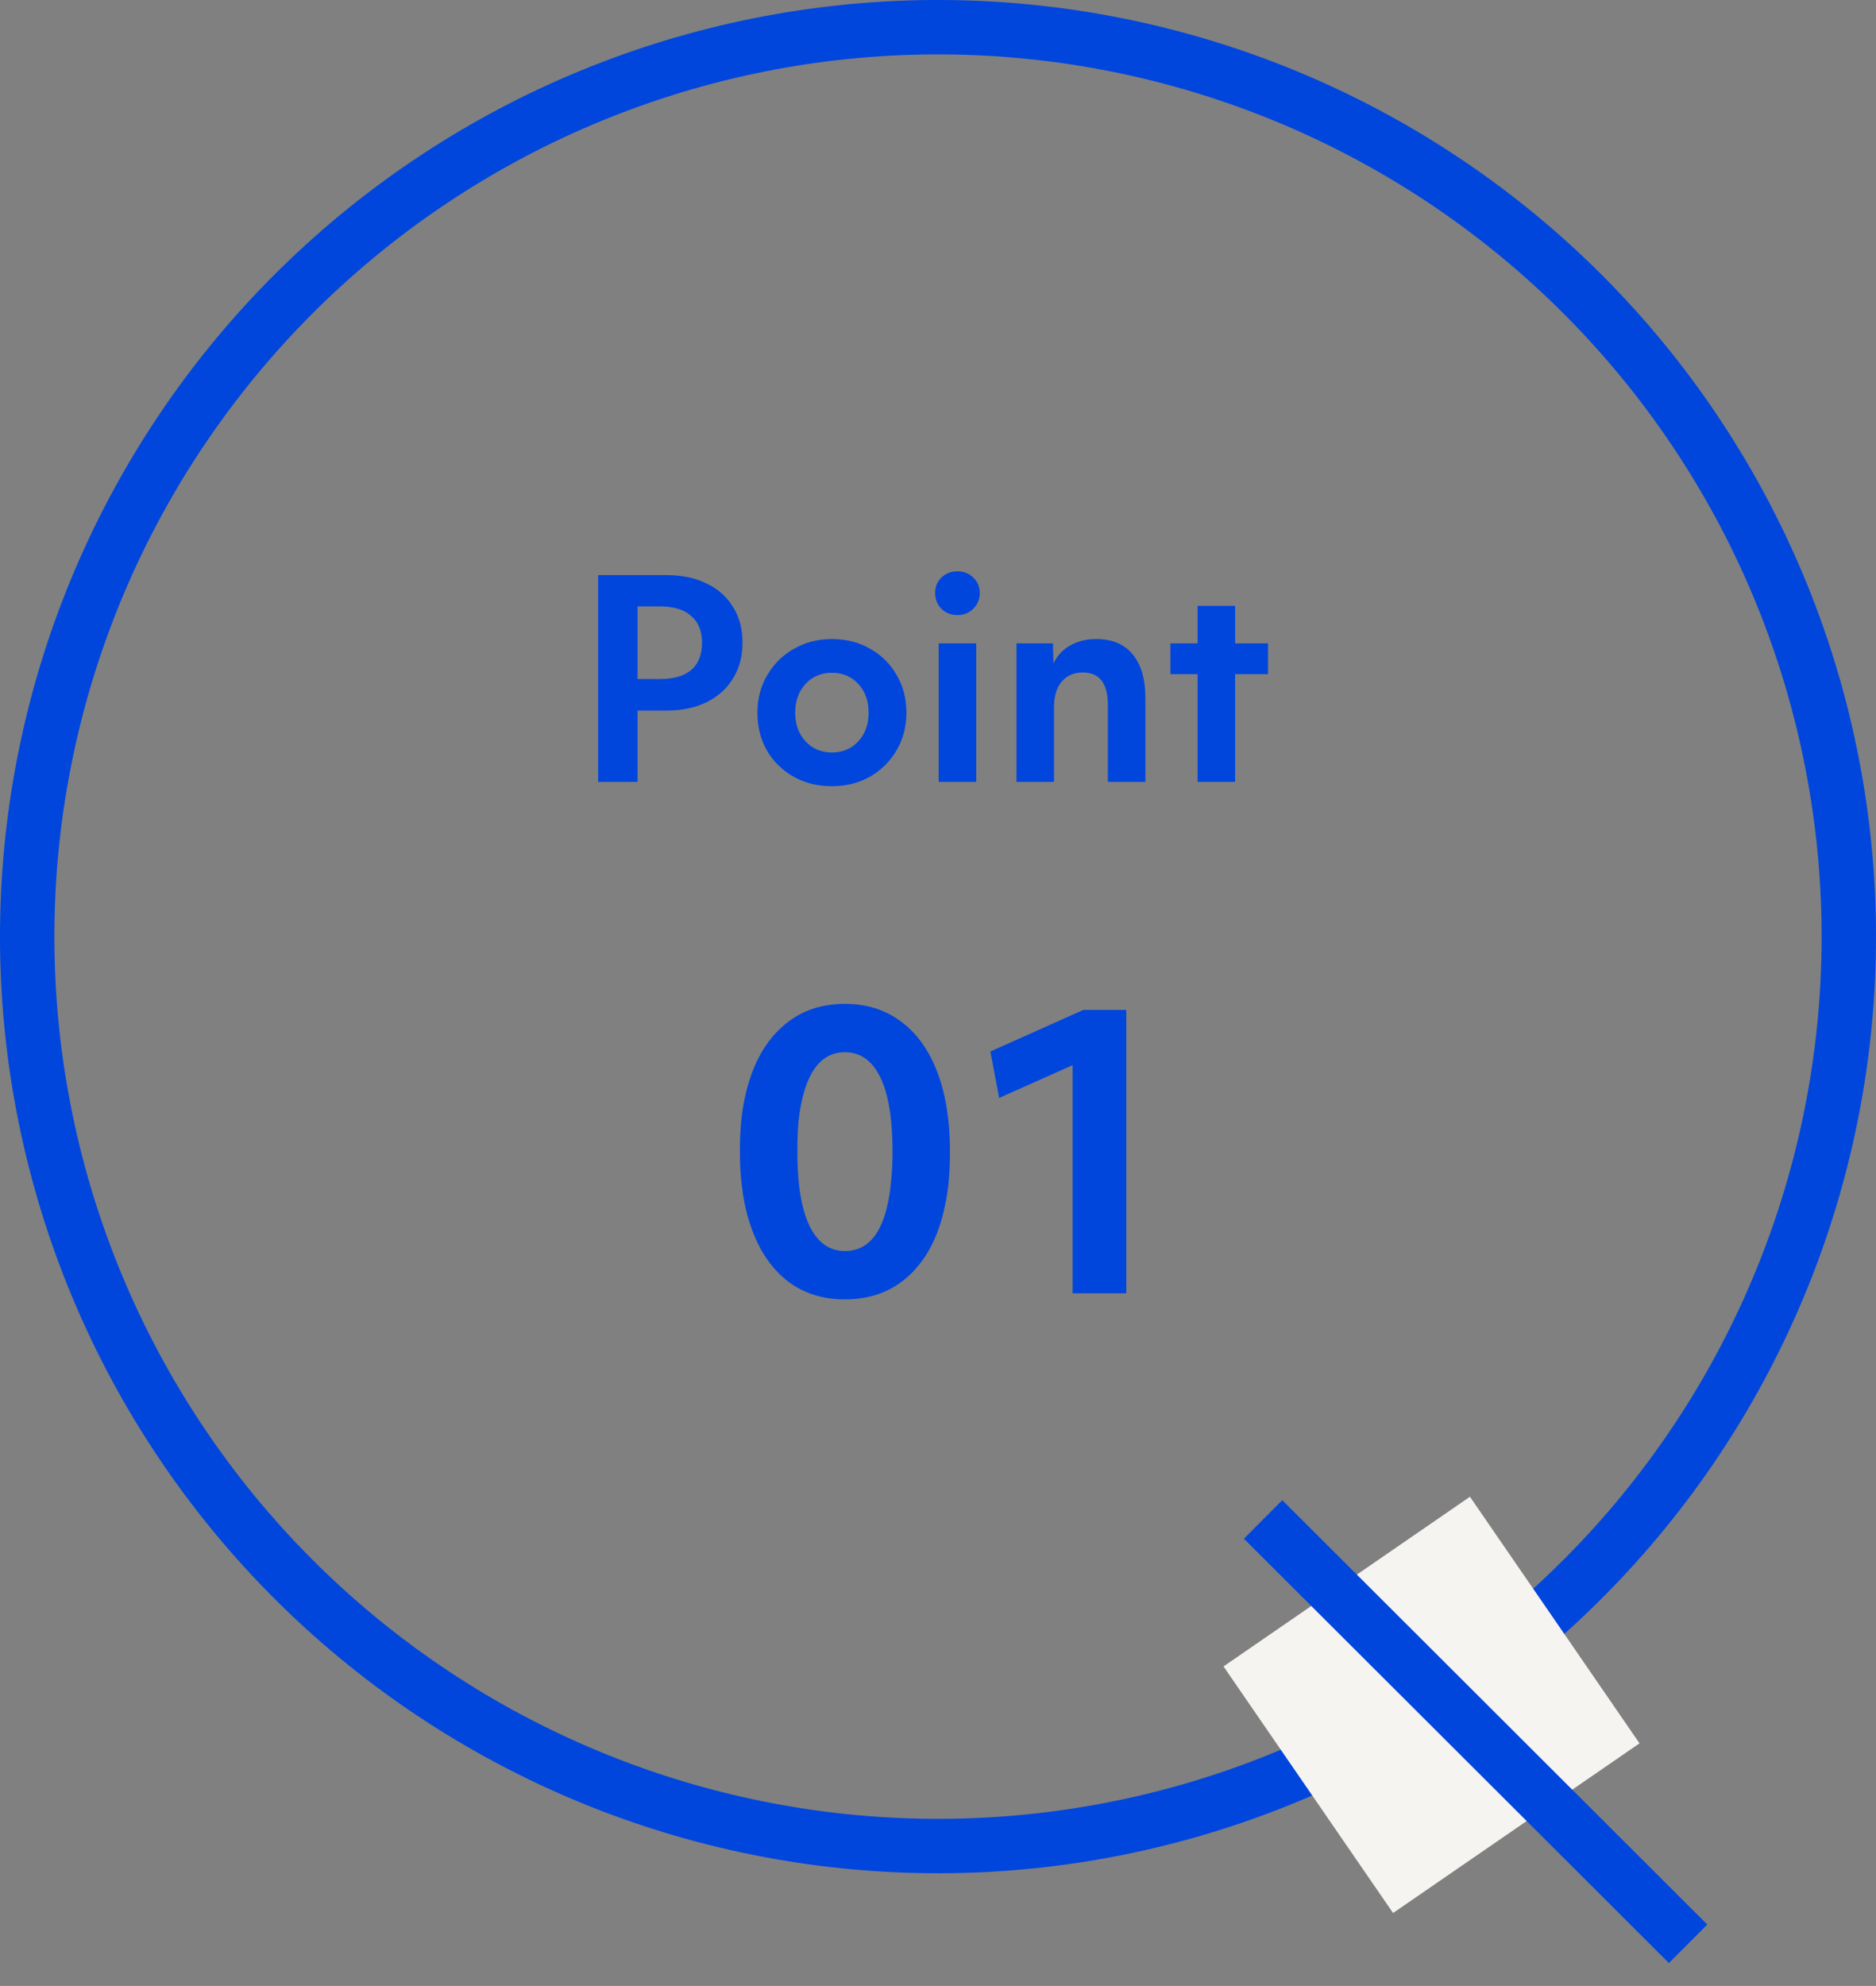 <svg fill="none" height="73" viewBox="0 0 69 73" width="69" xmlns="http://www.w3.org/2000/svg"><rect x="0" y="0" width="69" height="73" fill="#808080" stroke="none"/><path d="m51.185 63.417c-7.55 4.327-16.491 5.551-24.929 3.413-8.438-2.138-15.711-7.47-20.278-14.867-4.566-7.397-6.068-16.277-4.186-24.76 1.882-8.482 6.999-15.9 14.268-20.683 7.269-4.782 16.117-6.553 24.671-4.937 8.554 1.616 16.142 6.492 21.156 13.594 5.014 7.103 7.06 15.874 5.705 24.456-1.355 8.582-6.005 16.3-12.965 21.52" stroke="#0046dc" stroke-miterlimit="10" stroke-width="2"/><path d="m54.062 55h11v11h-11z" fill="#f6f4f0" transform="matrix(.567 .824 -.824 .567 68.732 -20.714)"/><path d="m46.457 55.852 15.632 15.599" stroke="#0046dc" stroke-miterlimit="10" stroke-width="2"/><g fill="#0046dc"><path d="m22 28.74v-7.6h2.51c.573 0 1.067.103 1.48.31.42.2.743.487.97.86.233.367.35.803.35 1.31s-.117.947-.35 1.32c-.227.373-.55.663-.97.87-.413.207-.907.31-1.48.31h-1.06v2.62zm2.27-6.45h-.82v2.67h.82c.507 0 .89-.11 1.15-.33.267-.227.4-.56.4-1 0-.433-.133-.763-.4-.99-.26-.233-.643-.35-1.15-.35z"/><path d="m30.598 28.9c-.527 0-.997-.117-1.41-.35-.413-.233-.74-.553-.98-.96-.233-.413-.35-.877-.35-1.39s.12-.973.36-1.38c.24-.413.567-.737.98-.97.413-.24.88-.36 1.4-.36.527 0 .997.12 1.41.36.413.233.737.553.97.96.24.407.36.87.36 1.39 0 .507-.12.967-.36 1.38-.24.407-.567.73-.98.97-.413.233-.88.35-1.4.35zm0-1.24c.393 0 .717-.137.97-.41.253-.273.38-.623.38-1.05 0-.433-.127-.787-.38-1.06-.253-.273-.577-.41-.97-.41-.393 0-.717.137-.97.41-.253.273-.38.627-.38 1.06 0 .427.127.777.38 1.05.253.273.577.41.97.41z"/><path d="m35.215 22.61c-.233 0-.43-.077-.59-.23-.153-.16-.23-.353-.23-.58 0-.233.077-.423.23-.57.16-.153.357-.23.59-.23s.427.077.58.23c.16.147.24.337.24.57 0 .227-.08.42-.24.58-.153.153-.347.23-.58.23zm-.69 6.13v-5.09h1.38v5.09z"/><path d="m37.387 28.74v-5.09h1.34l.02.74c.133-.287.337-.507.61-.66.28-.16.6-.24.96-.24.587 0 1.033.187 1.34.56.313.373.47.907.47 1.6v3.09h-1.38v-2.83c0-.793-.307-1.19-.92-1.19-.333 0-.593.113-.78.34-.187.22-.28.533-.28.94v2.74z"/><path d="m44.048 28.74v-3.96h-1v-1.13h1v-1.38h1.38v1.38h1.21v1.13h-1.21v3.96z"/><path d="m31.077 47.764c-.803 0-1.493-.215-2.072-.644-.579-.439-1.022-1.064-1.33-1.876s-.462-1.783-.462-2.912c0-.364.014-.709.042-1.036.028-.336.075-.649.14-.938.233-1.101.667-1.951 1.302-2.548.635-.607 1.428-.91 2.38-.91.803 0 1.493.219 2.072.658.579.429 1.022 1.05 1.33 1.862s.462 1.783.462 2.912c0 .364-.014.709-.042 1.036-.028.327-.075.639-.14.938-.224 1.101-.658 1.955-1.302 2.562-.635.597-1.428.896-2.38.896zm0-1.778c.784 0 1.302-.551 1.554-1.652.065-.271.112-.569.14-.896.037-.336.056-.705.056-1.106 0-1.204-.149-2.114-.448-2.73-.299-.616-.733-.924-1.302-.924-.765 0-1.283.551-1.554 1.652-.065.261-.117.56-.154.896-.028.327-.042.695-.042 1.106 0 1.204.149 2.114.448 2.73.299.616.733.924 1.302.924z"/><path d="m39.451 47.54v-8.386l-2.702 1.204-.322-1.708 3.416-1.526h1.582v10.416z"/></g></svg>
